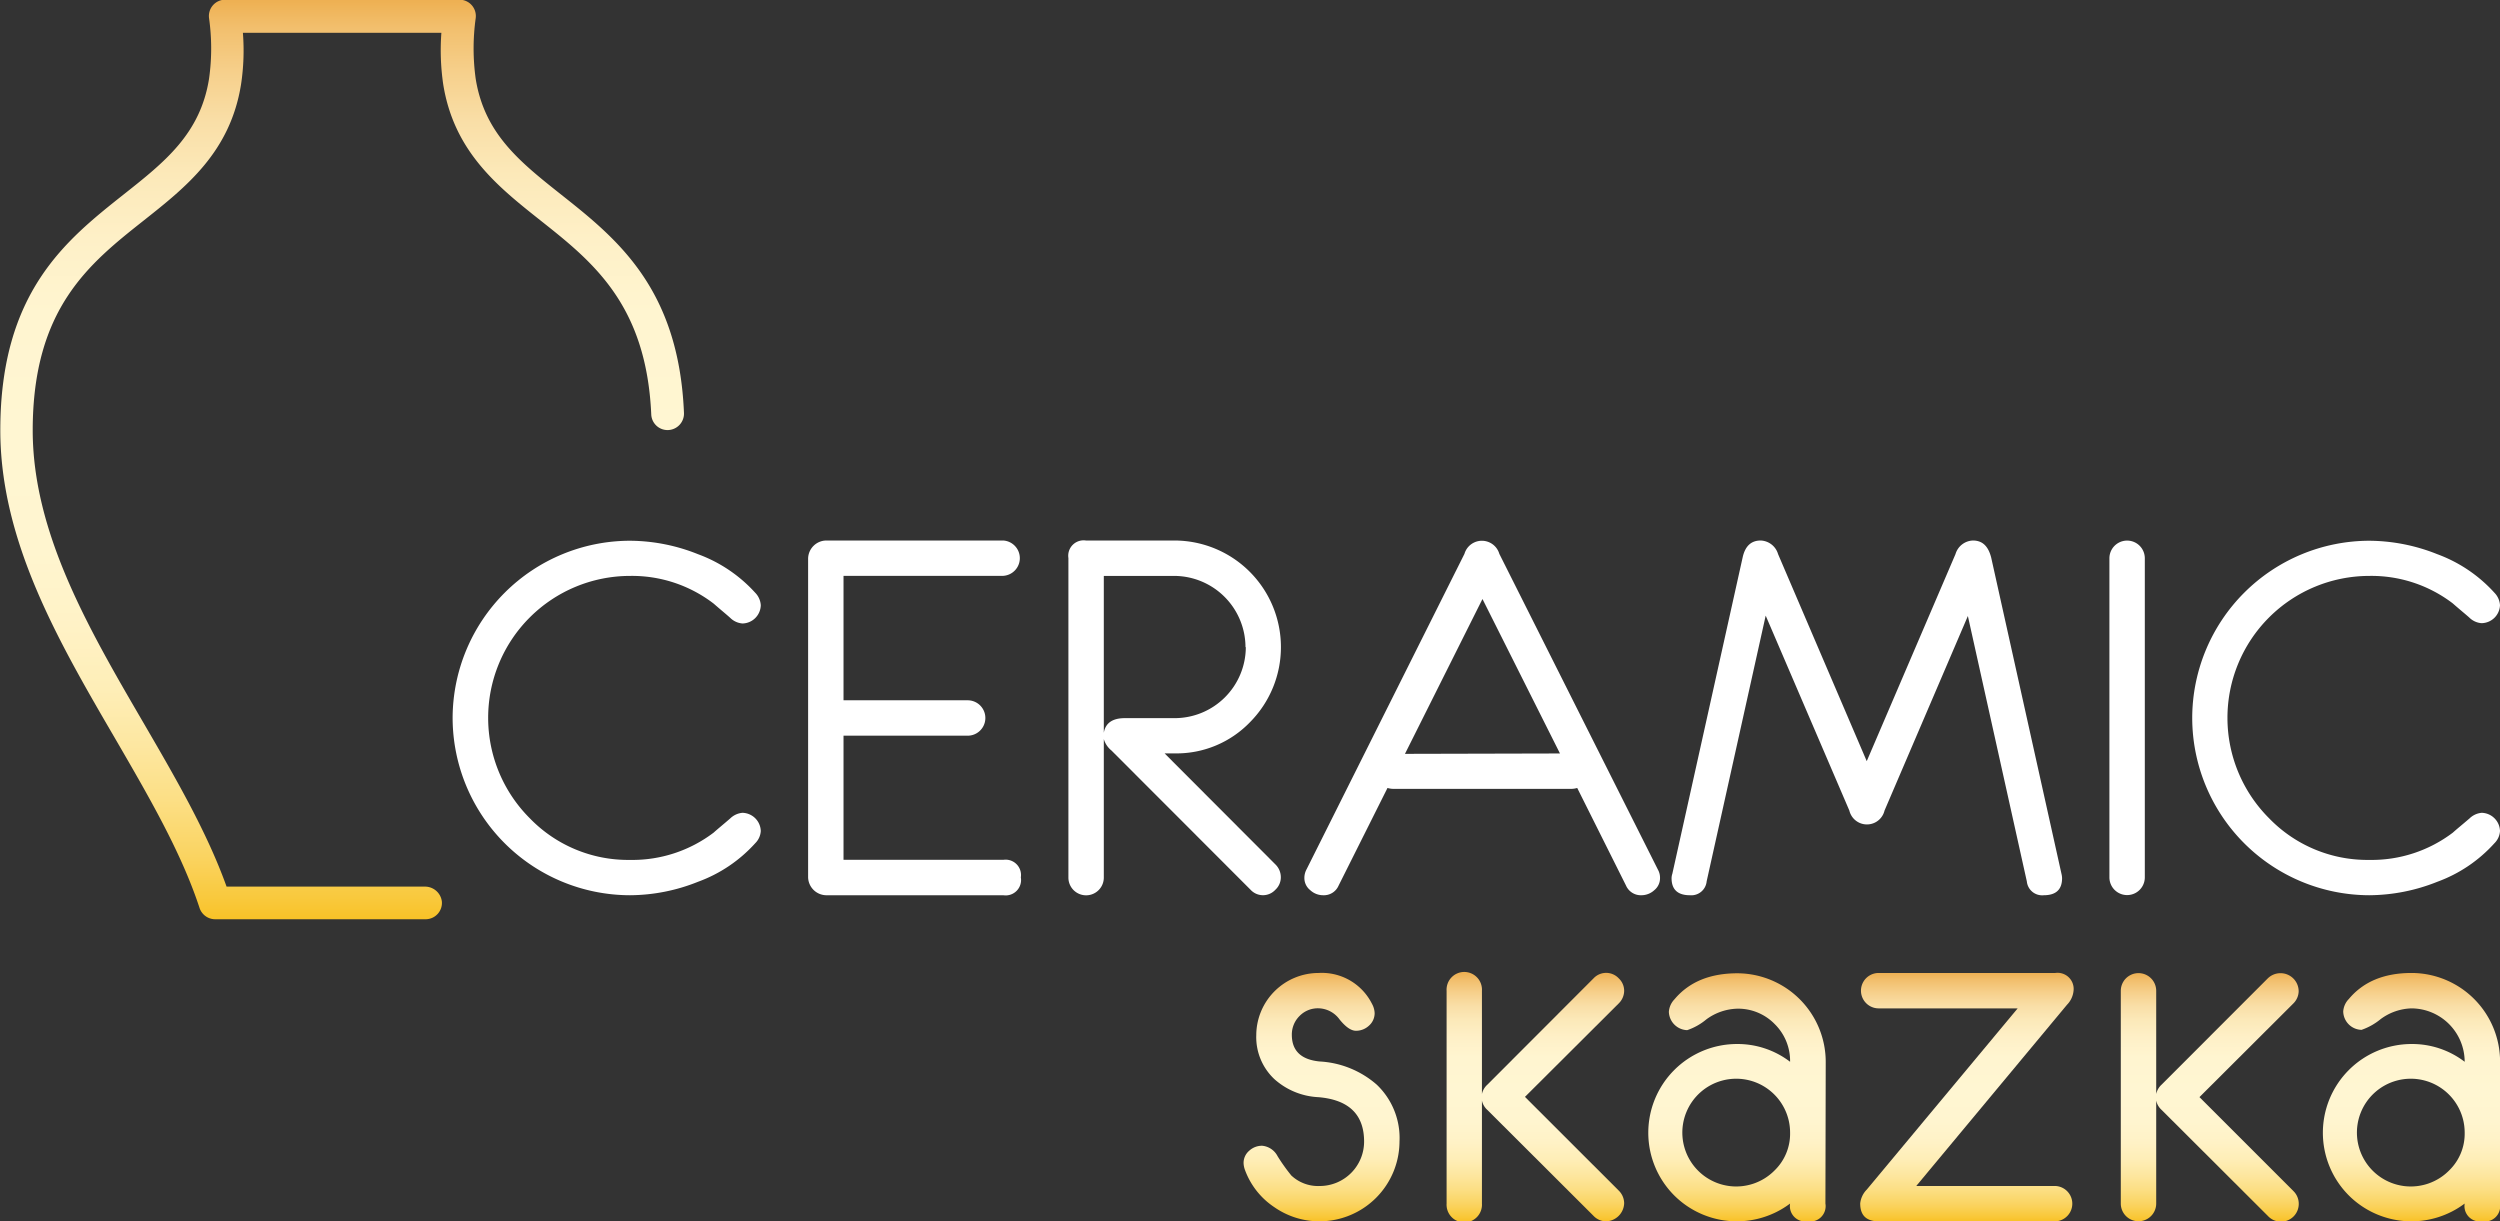 <?xml version="1.0" encoding="UTF-8"?> <svg xmlns="http://www.w3.org/2000/svg" xmlns:xlink="http://www.w3.org/1999/xlink" viewBox="0 0 324.83 158.7"><rect x="0" y="0" width="324.83" height="158.7" fill="#333333" stroke="none"/> <defs> <style>.a{fill:#fff;}.b{fill:url(#a);}.c{fill:url(#b);}.d{fill:url(#c);}.e{fill:url(#d);}.f{fill:url(#e);}.g{fill:url(#f);}.h{fill:url(#g);}</style> <linearGradient id="a" x1="128.99" y1="136.61" x2="128.99" y2="17.17" gradientUnits="userSpaceOnUse"> <stop offset="0" stop-color="#f8c227"></stop> <stop offset="0.02" stop-color="#f9c83a"></stop> <stop offset="0.07" stop-color="#fad462"></stop> <stop offset="0.13" stop-color="#fcdf85"></stop> <stop offset="0.19" stop-color="#fde7a1"></stop> <stop offset="0.25" stop-color="#feeeb7"></stop> <stop offset="0.32" stop-color="#fff2c6"></stop> <stop offset="0.4" stop-color="#fff5cf"></stop> <stop offset="0.52" stop-color="#fff6d2"></stop> <stop offset="0.66" stop-color="#fff5d0"></stop> <stop offset="0.74" stop-color="#fef0c7"></stop> <stop offset="0.81" stop-color="#fce9b9"></stop> <stop offset="0.87" stop-color="#f9dea6"></stop> <stop offset="0.92" stop-color="#f6d08c"></stop> <stop offset="0.97" stop-color="#f2bf6d"></stop> <stop offset="1" stop-color="#eeb052"></stop> </linearGradient> <linearGradient id="b" x1="256.29" y1="175.86" x2="256.29" y2="143.59" xlink:href="#a"></linearGradient> <linearGradient id="c" x1="284.08" y1="175.86" x2="284.08" y2="143.59" xlink:href="#a"></linearGradient> <linearGradient id="d" x1="310.24" y1="175.86" x2="310.24" y2="143.59" xlink:href="#a"></linearGradient> <linearGradient id="e" x1="340.18" y1="175.86" x2="340.18" y2="143.59" xlink:href="#a"></linearGradient> <linearGradient id="f" x1="371.72" y1="175.86" x2="371.72" y2="143.59" xlink:href="#a"></linearGradient> <linearGradient id="g" x1="397.89" y1="175.86" x2="397.89" y2="143.59" xlink:href="#a"></linearGradient> </defs> <path class="a" d="M183.43,125.15a2.44,2.44,0,0,1-.73,1.59,18.56,18.56,0,0,1-7.42,5,24,24,0,0,1-8.84,1.75,23.08,23.08,0,0,1-23.05-23.06,23.08,23.08,0,0,1,23.05-23,24,24,0,0,1,8.84,1.75,18.75,18.75,0,0,1,7.42,5,2.55,2.55,0,0,1,.73,1.62,2.43,2.43,0,0,1-2.38,2.38,2.54,2.54,0,0,1-1.59-.73c-.46-.42-1.18-1-2.15-1.85A17.41,17.41,0,0,0,166.42,92a18.44,18.44,0,0,0-13,31.49,17.75,17.75,0,0,0,13,5.41,17.46,17.46,0,0,0,10.89-3.55c.46-.42,1.18-1,2.15-1.84a2.6,2.6,0,0,1,1.59-.73,2.44,2.44,0,0,1,2.38,2.38Z" transform="translate(-84.58 -17.17)"></path> <path class="a" d="M217.22,131.17a2,2,0,0,1-2.28,2.32H191.89a2.39,2.39,0,0,1-2.31-2.32V89.71a2.39,2.39,0,0,1,2.31-2.31h23.05a2.3,2.3,0,0,1,0,4.59H194.18v16.17h16.13a2.3,2.3,0,1,1,0,4.6H194.18v16.13h20.76A2,2,0,0,1,217.22,131.17Z" transform="translate(-84.58 -17.17)"></path> <path class="a" d="M251,131.16a2.19,2.19,0,0,1-.71,1.62,2.19,2.19,0,0,1-3.22,0L229,114.69a3,3,0,0,1-1-1.49v18a2.3,2.3,0,1,1-4.6,0V89.68a2,2,0,0,1,2.28-2.28h11.54A13.85,13.85,0,0,1,247,111a13.27,13.27,0,0,1-9.77,4.06l-1.33,0,14.47,14.5A2.33,2.33,0,0,1,251,131.16Zm-4.59-29.91A9.29,9.29,0,0,0,237.18,92H228v20.39c.21-1.27,1.12-1.91,2.73-1.91h6.48a9.25,9.25,0,0,0,9.24-9.22Z" transform="translate(-84.58 -17.17)"></path> <path class="a" d="M300.27,131.27a2,2,0,0,1-.74,1.56,2.48,2.48,0,0,1-1.68.66,2.1,2.1,0,0,1-2-1.26l-6.34-12.68a2.78,2.78,0,0,1-.83.12h-23a2.71,2.71,0,0,1-.82-.12l-6.35,12.68a2.08,2.08,0,0,1-2,1.26,2.46,2.46,0,0,1-1.7-.67,2,2,0,0,1-.75-1.58,2.34,2.34,0,0,1,.28-1.11l20.52-41a2.36,2.36,0,0,1,4.53,0L300,130.17A2.14,2.14,0,0,1,300.27,131.27Zm-13-16.2L277.2,95l-10.07,20.12Z" transform="translate(-84.58 -17.17)"></path> <path class="a" d="M352.51,131.27c0,1.48-.79,2.22-2.38,2.22a2,2,0,0,1-2.2-1.8l-7.66-34.48-10.83,25.28a2.35,2.35,0,0,1-4.57,0L314,97.16l-7.67,34.52a2,2,0,0,1-2.18,1.81c-1.58,0-2.38-.74-2.38-2.22a1.9,1.9,0,0,1,.1-.57L311,89.62c.32-1.48,1.1-2.22,2.35-2.22a2.45,2.45,0,0,1,2.26,1.77l11.52,26.9,11.53-26.9a2.45,2.45,0,0,1,2.26-1.77c1.25,0,2,.74,2.38,2.22l9.13,41.08A2.76,2.76,0,0,1,352.51,131.27Z" transform="translate(-84.58 -17.17)"></path> <path class="a" d="M363.26,131.17a2.3,2.3,0,1,1-4.6,0V89.71a2.3,2.3,0,1,1,4.6,0Z" transform="translate(-84.58 -17.17)"></path> <path class="a" d="M409.41,125.15a2.44,2.44,0,0,1-.73,1.59,18.52,18.52,0,0,1-7.41,5,24.08,24.08,0,0,1-8.85,1.75,23.06,23.06,0,0,1-23-23.06,23.06,23.06,0,0,1,23-23,24.08,24.08,0,0,1,8.85,1.75,18.71,18.71,0,0,1,7.41,5,2.55,2.55,0,0,1,.73,1.62A2.43,2.43,0,0,1,407,98.14a2.52,2.52,0,0,1-1.58-.73c-.47-.42-1.19-1-2.16-1.85A17.4,17.4,0,0,0,392.41,92a18.44,18.44,0,0,0-13,31.49,17.75,17.75,0,0,0,13,5.41,17.45,17.45,0,0,0,10.88-3.55c.46-.42,1.18-1,2.16-1.84a2.58,2.58,0,0,1,1.58-.73,2.44,2.44,0,0,1,2.38,2.38Z" transform="translate(-84.58 -17.17)"></path> <path class="b" d="M139.88,136.61H112.5a2.14,2.14,0,0,1-2-1.49c-2.38-7.23-6.57-14.43-11-22.06-7.32-12.56-14.88-25.55-14.88-40,0-17.93,8.54-24.69,16.06-30.65,5.32-4.21,9.92-7.85,11.06-15a28.12,28.12,0,0,0,0-7.89,2.12,2.12,0,0,1,2.1-2.39h30.44a2.12,2.12,0,0,1,2.11,2.39,28.6,28.6,0,0,0,0,7.9c1.15,7.14,5.74,10.78,11.06,15,7.21,5.71,15.33,12.15,16,28.41a2.14,2.14,0,0,1-2.12,2.22h0a2.12,2.12,0,0,1-2.13-2c-.63-14.34-7.63-19.88-14.41-25.25-5.51-4.37-11.21-8.89-12.62-17.66a30.7,30.7,0,0,1-.24-6.71H116.14a29.4,29.4,0,0,1-.24,6.7c-1.4,8.78-7.1,13.3-12.62,17.67-7.1,5.62-14.44,11.43-14.45,27.27,0,13.3,7.27,25.79,14.3,37.86,4.27,7.34,8.32,14.29,10.89,21.44h25.73a2.21,2.21,0,0,1,2.24,1.91A2.12,2.12,0,0,1,139.88,136.61ZM171.32,73.1" transform="translate(-84.58 -17.17)"></path> <path class="c" d="M266.42,165.5a10.41,10.41,0,0,1-10.37,10.36,10.23,10.23,0,0,1-5.91-1.85,9.88,9.88,0,0,1-3.79-4.8,2.85,2.85,0,0,1-.19-.92,2.07,2.07,0,0,1,.73-1.6,2.44,2.44,0,0,1,1.69-.65,2.51,2.51,0,0,1,2,1.36,24.06,24.06,0,0,0,1.78,2.5,5.08,5.08,0,0,0,3.71,1.37,5.77,5.77,0,0,0,5.75-5.77q0-5.26-5.91-5.77a9.23,9.23,0,0,1-5.75-2.35,7.49,7.49,0,0,1-2.35-5.72,8.11,8.11,0,0,1,8.09-8.07,7.28,7.28,0,0,1,6.94,4,2.71,2.71,0,0,1,.35,1.21,2.16,2.16,0,0,1-.73,1.63,2.46,2.46,0,0,1-1.69.67c-.64,0-1.34-.49-2.13-1.46a3.48,3.48,0,0,0-2.76-1.46,3.32,3.32,0,0,0-2.45,1,3.39,3.39,0,0,0-1,2.44q0,3.12,3.62,3.47a12.27,12.27,0,0,1,7.4,3A9.56,9.56,0,0,1,266.42,165.5Z" transform="translate(-84.58 -17.17)"></path> <path class="d" d="M295.61,173.53a2.43,2.43,0,0,1-2.34,2.33,2.25,2.25,0,0,1-1.62-.69l-13.82-13.79a2.25,2.25,0,0,1-.7-1.21v13.38a2.3,2.3,0,1,1-4.59,0V145.91a2.3,2.3,0,1,1,4.59,0v13.41a2.25,2.25,0,0,1,.7-1.21l13.81-13.83a2.24,2.24,0,0,1,3.26,0,2.22,2.22,0,0,1,.71,1.63,2.32,2.32,0,0,1-.69,1.62l-12.2,12.16,12.21,12.2A2.33,2.33,0,0,1,295.61,173.53Z" transform="translate(-84.58 -17.17)"></path> <path class="e" d="M321.76,173.55a2,2,0,0,1-2.31,2.31,2,2,0,0,1-2.28-2.31,11.52,11.52,0,0,1-15.06-1.06,11.53,11.53,0,0,1,8.15-19.67,11.23,11.23,0,0,1,6.91,2.31,6.71,6.71,0,0,0-2-4.9,6.63,6.63,0,0,0-4.88-2,7.08,7.08,0,0,0-4,1.39,7.74,7.74,0,0,1-2.49,1.4,2.46,2.46,0,0,1-2.38-2.39,2.6,2.6,0,0,1,.73-1.62q2.82-3.37,8.15-3.38a11.52,11.52,0,0,1,11.5,11.52Zm-4.59-9.21a7,7,0,1,0-2,4.89A6.64,6.64,0,0,0,317.17,164.34Z" transform="translate(-84.58 -17.17)"></path> <path class="f" d="M354,145.91a3,3,0,0,1-.85,1.81l-19.59,23.55h18.13a2.3,2.3,0,0,1,0,4.59h-23c-1.61,0-2.41-.77-2.41-2.32a3,3,0,0,1,.85-1.8l19.61-23.55H328.68a2.3,2.3,0,1,1,0-4.6h22.95A2.09,2.09,0,0,1,354,145.91Z" transform="translate(-84.58 -17.17)"></path> <path class="g" d="M383.26,173.53a2.31,2.31,0,0,1-4,1.64l-13.82-13.79a2.25,2.25,0,0,1-.7-1.21v13.38a2.3,2.3,0,1,1-4.6,0V145.91a2.3,2.3,0,1,1,4.6,0v13.41a2.3,2.3,0,0,1,.69-1.21l13.82-13.83a2.36,2.36,0,0,1,4,1.66,2.29,2.29,0,0,1-.7,1.62l-12.19,12.16,12.2,12.2A2.3,2.3,0,0,1,383.26,173.53Z" transform="translate(-84.58 -17.17)"></path> <path class="h" d="M409.41,173.55a2,2,0,0,1-2.31,2.31,2,2,0,0,1-2.28-2.31,11.52,11.52,0,0,1-15.06-1.06,11.53,11.53,0,0,1,8.15-19.67,11.23,11.23,0,0,1,6.91,2.31,6.95,6.95,0,0,0-6.91-6.94,7.05,7.05,0,0,0-4,1.39,8,8,0,0,1-2.49,1.4,2.44,2.44,0,0,1-2.38-2.39,2.55,2.55,0,0,1,.73-1.62c1.88-2.25,4.59-3.38,8.15-3.38a11.52,11.52,0,0,1,11.5,11.52Zm-4.59-9.21a7,7,0,1,0-2,4.89A6.64,6.64,0,0,0,404.82,164.34Z" transform="translate(-84.58 -17.17)"></path> </svg> 